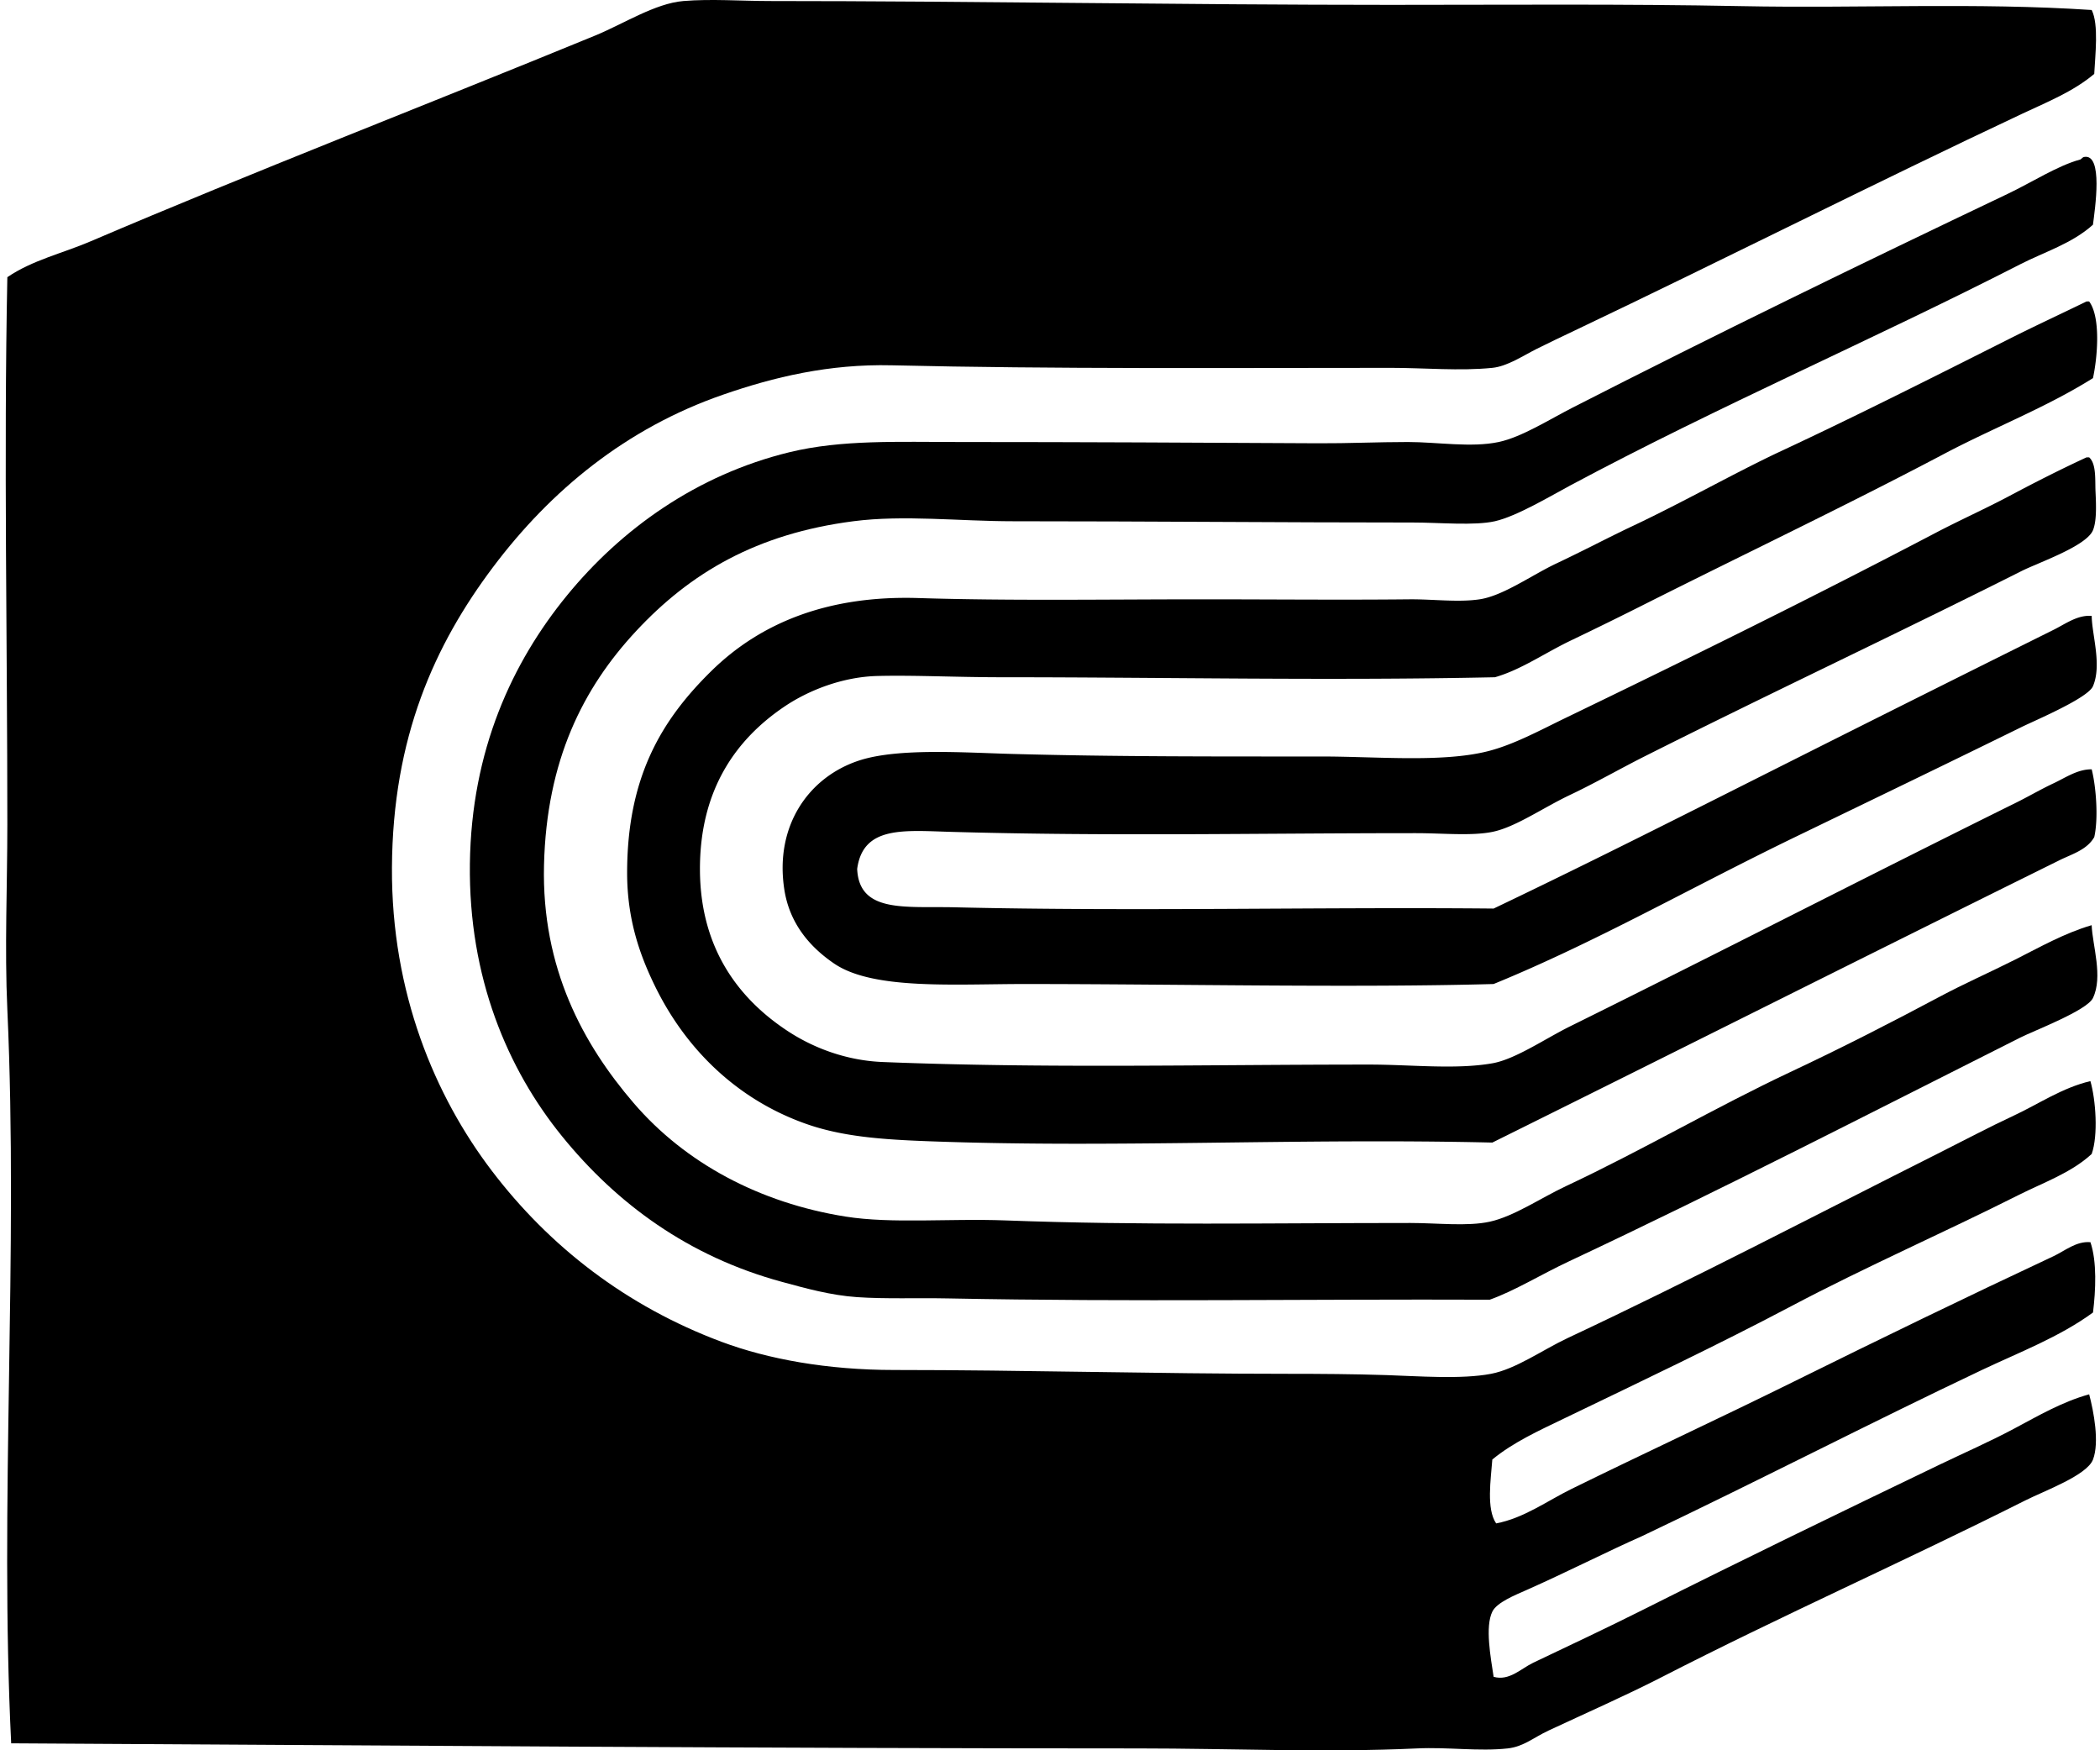 <svg xmlns="http://www.w3.org/2000/svg" width="240" height="200" fill="none" viewBox="0 0 240 200">
  <path fill="#000" fill-rule="evenodd" d="M239.049 1.142c.828 1.636.399 5.205.293 7.302-2.385 2.021-5.418 3.228-8.178 4.527-17.069 8.027-33.92 16.572-51.267 24.83-1.346.642-2.837 1.343-4.237 2.045-1.648.828-3.399 2.017-5.112 2.189-3.737.376-7.743 0-11.54 0-18.669 0-38.647.145-57.106-.293-7.146-.168-13.427 1.332-19.28 3.361C71.557 48.938 62.941 56.03 56.334 64.82c-6.657 8.859-11.46 19.425-11.54 34.325-.076 14.338 4.95 26.138 11.395 34.614 6.589 8.67 15.38 15.501 26.291 19.573 5.282 1.97 12.042 3.213 19.717 3.213 14.853 0 29.692.438 45.13.438 3.628 0 7.347.026 11.099.145 3.636.118 8.604.503 11.977-.145 2.864-.551 5.873-2.731 8.763-4.089 14.463-6.791 28.384-14.081 42.503-21.179 2.823-1.417 5.586-2.891 8.471-4.234 2.846-1.329 5.559-3.196 8.764-3.944.612 2.139.905 6.181.145 8.326-2.379 2.177-5.48 3.243-8.323 4.675-8.587 4.319-17.463 8.198-25.999 12.708-8.518 4.5-17.202 8.609-25.998 12.852-2.814 1.358-5.77 2.696-8.178 4.675-.169 2.287-.699 5.64.437 7.302 3.172-.6 5.817-2.565 8.619-3.941 8.338-4.098 16.966-8.092 25.413-12.27 9.817-4.855 19.655-9.633 29.65-14.314 1.325-.621 2.63-1.755 4.237-1.607.754 2.216.606 5.495.293 8.033-3.844 2.808-8.385 4.524-12.705 6.572-12.812 6.071-25.857 12.82-38.852 18.989-3.725 1.642-8.692 4.16-13.145 6.134-1.373.606-3.43 1.434-3.944 2.482-.847 1.719-.193 5.219.145 7.45 1.775.512 3.127-.938 4.526-1.607 4.246-2.02 8.519-4.026 12.708-6.133 11.14-5.601 22.342-11.021 33.739-16.504 2.808-1.349 5.722-2.627 8.471-4.089 2.79-1.485 5.542-3.098 8.619-3.944.52 1.968 1.189 5.48.438 7.45-.69 1.811-5.527 3.56-7.74 4.675-14.001 7.039-27.801 13.128-41.772 20.303-3.752 1.923-8.551 4.048-12.705 5.988-1.725.805-2.864 1.847-4.675 2.045-3.299.364-6.82-.169-10.367 0-10.48.494-21.229 0-31.843 0-41.715 0-87.398-.346-128.82-.583-1.35-27.256.834-55.811-.439-83.839-.32-7.015 0-14.108 0-21.179 0-20.844-.414-42.002 0-62.513 2.867-1.952 6.273-2.713 9.492-4.088 18.652-7.971 38.351-15.581 57.687-23.523C71.258 2.731 74.856.391 78.095.118c3.178-.266 6.607 0 9.933 0 23.058.003 47.068.438 70.838.438 13.457 0 26.866-.118 40.166.145 13.444.27 26.812-.435 40.017.441Z" clip-rule="evenodd"/>
  <path fill="#000" fill-rule="evenodd" d="M239.194 25.678c-2.394 2.16-5.533 3.098-8.323 4.527-16.865 8.634-34.458 16.193-51.414 25.268-2.228 1.192-6.128 3.53-8.616 4.089-2.344.526-6.294.145-9.35.145-14.616 0-30.67-.145-45.716-.145-6.115 0-12.503-.746-18.258 0-11.033 1.429-18.608 5.873-24.83 12.56-6.045 6.497-10.228 14.746-10.515 26.73-.284 11.813 4.5 20.488 10.225 27.166 5.894 6.877 14.42 11.439 24.244 12.998 5.275.838 11.871.198 18.256.438 15.554.583 30.217.293 46.298.293 3.068 0 6.483.414 9.057-.145 2.778-.607 5.846-2.722 8.764-4.089 8.633-4.048 17.095-9.018 25.56-12.998 5.838-2.743 11.551-5.663 17.087-8.616 2.826-1.509 5.725-2.781 8.619-4.237 2.811-1.414 5.648-3.035 8.764-3.944.092 2.311 1.322 5.882.145 8.326-.69 1.432-6.669 3.696-8.323 4.527-17.264 8.681-34.032 17.33-51.559 25.561-3.193 1.497-6.187 3.361-9.054 4.382-20.771-.083-40.84.269-61.927-.148-3.607-.071-7.131.077-10.37-.145-3.03-.207-5.92-1.018-8.62-1.752-10.624-2.89-18.826-8.888-25.122-16.652-6.204-7.648-10.678-18.122-10.515-31.11.162-12.978 4.846-23.032 11.1-30.671 6.19-7.563 14.792-13.767 25.414-16.36 5.956-1.452 12.403-1.168 19.427-1.168 13.785 0 27.531.074 41.041.145 3.325.018 6.799-.145 10.225-.145 3.32 0 7.24.666 10.371 0 2.618-.556 5.745-2.55 8.47-3.944 16.389-8.376 32.828-16.377 49.66-24.392 2.832-1.35 5.755-3.249 8.323-3.941.139-.039.249-.255.438-.293 2.231-.444 1.246 5.959 1.024 7.74Z" clip-rule="evenodd"/>
  <path fill="#000" fill-rule="evenodd" d="M238.466 34.443h.293c1.343 1.811.958 6.368.438 8.764-5.368 3.37-11.297 5.637-16.942 8.619-11.235 5.932-22.377 11.228-34.032 17.087a465.346 465.346 0 0 1-8.616 4.237c-3.047 1.45-5.766 3.385-8.764 4.237-18.811.405-37.81 0-56.379 0-5.189 0-9.909-.249-14.166-.145-3.944.094-7.838 1.597-10.663 3.506-5.45 3.683-9.69 9.435-9.64 18.696.05 9.098 4.583 14.809 10.077 18.404 2.924 1.911 6.67 3.34 10.809 3.506 18.622.745 36.475.293 55.648.293 4.719 0 9.826.591 14.022-.145 2.636-.462 6.056-2.826 8.908-4.234 17.087-8.45 33.976-17.155 50.974-25.56 1.417-.702 2.805-1.519 4.237-2.19 1.378-.645 2.781-1.634 4.382-1.607.514 2.05.772 5.636.293 7.74-.832 1.468-2.575 1.953-3.942 2.63-21.412 10.59-43.331 21.605-64.85 32.278-22.421-.524-42.999.636-64.267-.145-5.512-.202-10.086-.527-14.311-2.045-7.681-2.755-13.533-8.382-17.09-15.628-1.775-3.616-3.213-7.702-3.213-13 0-10.91 3.9-17.452 9.64-23.08 5.69-5.576 13.444-8.645 23.661-8.322 10.32.325 21.338.145 32.425.145 8.047 0 15.829.08 23.661 0 2.701-.027 5.568.367 8.033 0 2.689-.397 5.994-2.784 8.764-4.09 3.056-1.44 6.068-3.032 8.619-4.233 6.018-2.838 11.867-6.181 17.086-8.619 8.616-4.02 17.25-8.382 25.854-12.708 3.065-1.553 6.095-2.947 9.051-4.39Z" clip-rule="evenodd"/>
  <path fill="#000" fill-rule="evenodd" d="M238.466 52.26h.293c.84.748.666 2.577.731 3.944.08 1.663.124 3.37-.293 4.382-.749 1.828-6.243 3.698-8.178 4.674-14.513 7.297-28.532 13.86-43.086 21.18-2.624 1.319-5.734 3.088-8.471 4.381-3.103 1.465-6.272 3.707-8.908 4.237-2.403.48-5.643.145-8.764.145-18.356 0-34.553.37-53.018-.145-5.435-.15-10.14-.74-10.809 4.234.228 5.074 5.524 4.252 11.099 4.382 20.368.485 42.115-.047 61.637.145 11.506-5.491 22.829-11.237 34.176-16.942A6962.108 6962.108 0 0 1 234.67 71.98c1.39-.69 2.748-1.728 4.382-1.604.026 2.175 1.18 5.592.145 8.033-.58 1.37-6.652 3.924-8.178 4.675-8.628 4.24-17.534 8.533-25.854 12.56-11.906 5.764-22.844 12.045-34.469 16.797-16.075.444-36.195 0-53.604 0-8.134 0-17.32.686-21.762-2.338-2.87-1.955-5.11-4.66-5.695-8.47-1.125-7.306 2.825-12.892 8.618-14.753 4.442-1.426 12.022-.876 17.38-.73 11.684.319 23.223.292 35.345.292 6.371 0 13.794.704 18.987-.583 2.962-.733 5.979-2.381 8.909-3.799 14.406-6.962 28.324-13.823 42.354-21.178 2.787-1.462 5.687-2.755 8.471-4.237 2.932-1.56 5.835-3.03 8.767-4.385Z" clip-rule="evenodd"/>
</svg>

